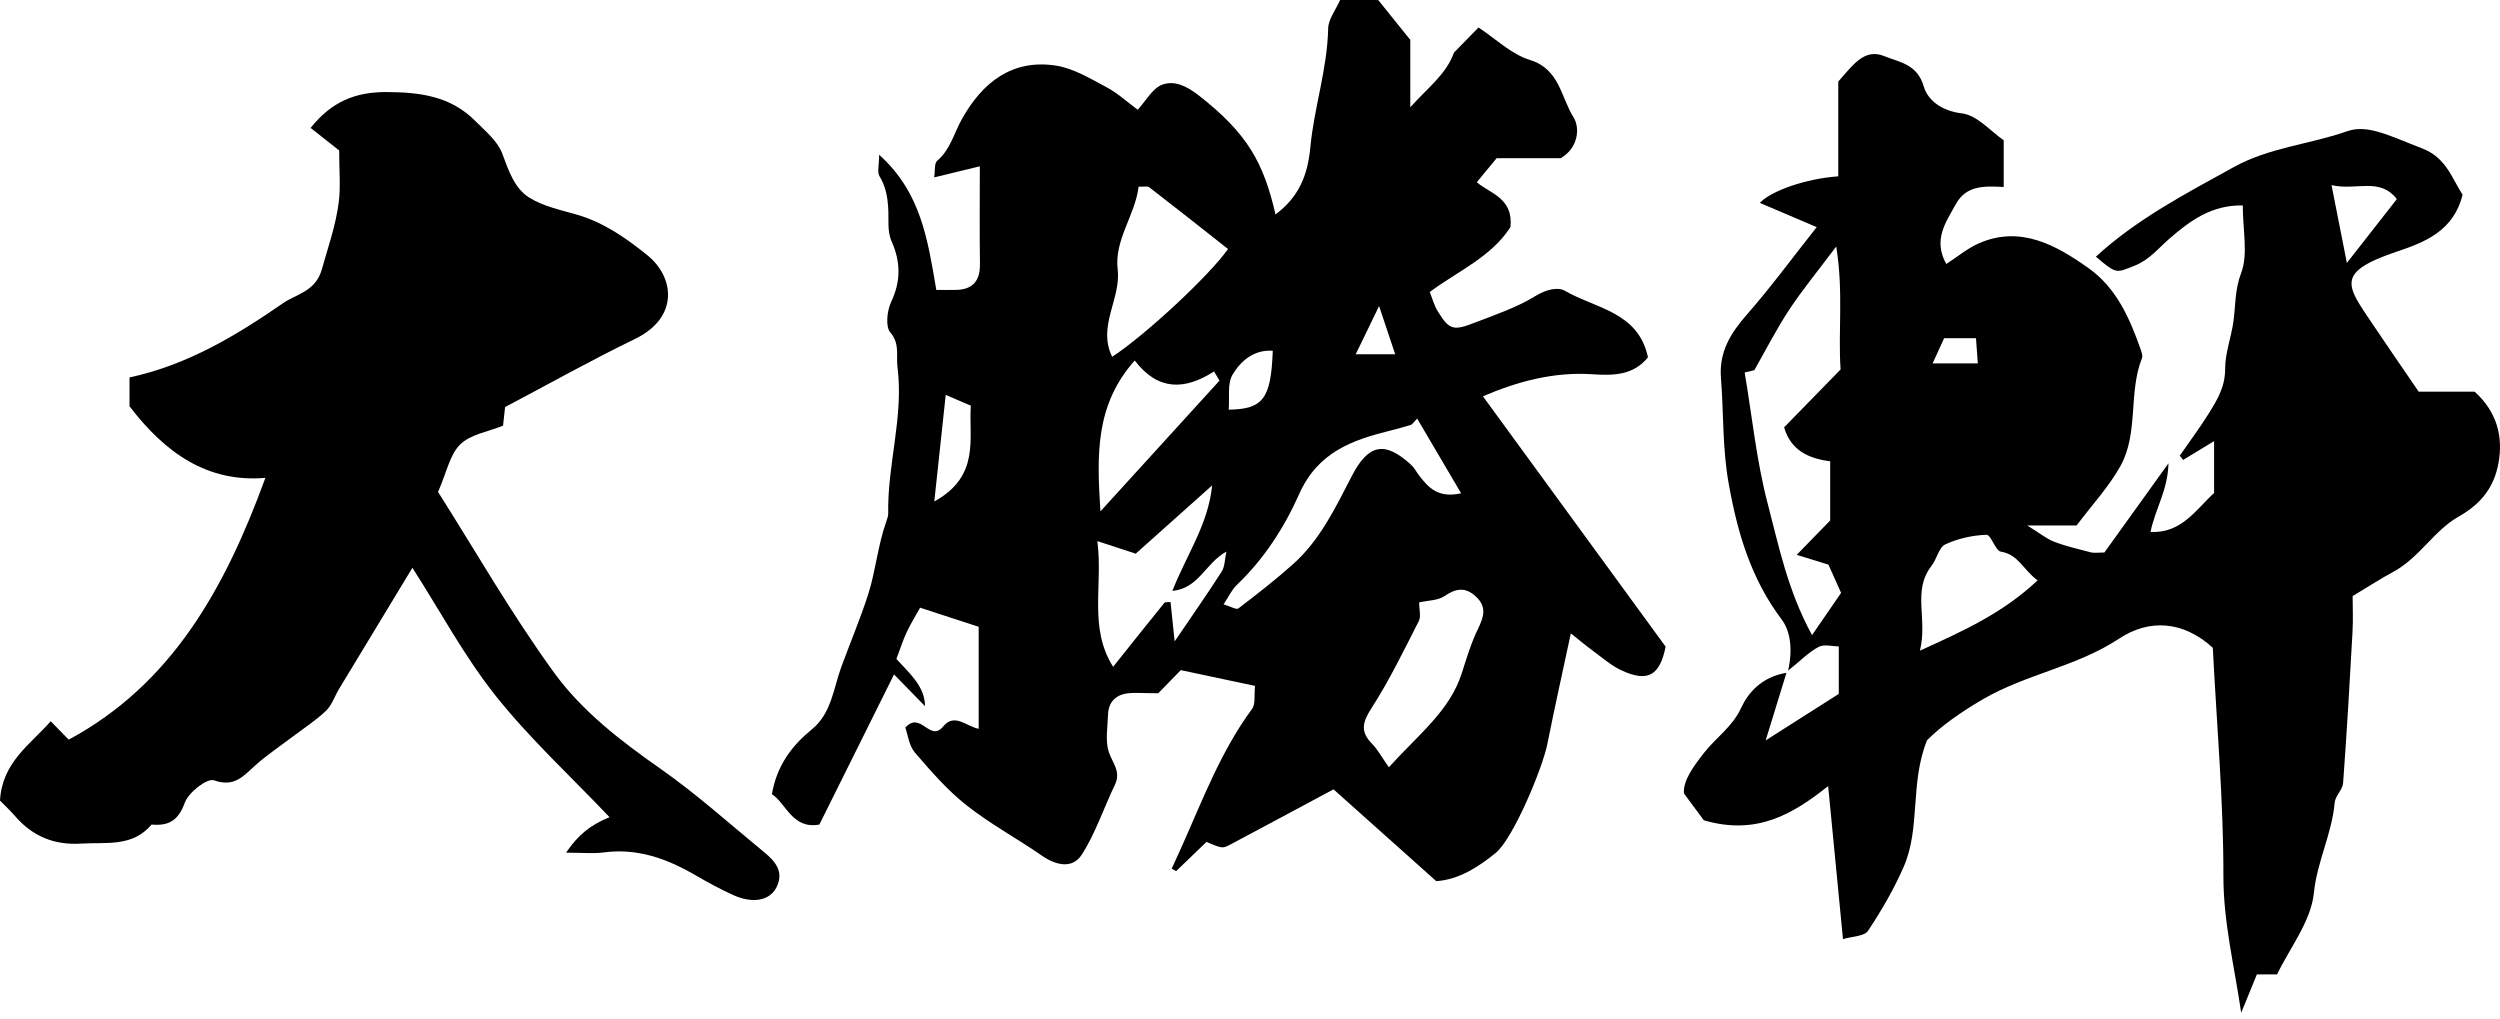 <svg width="135" height="55" viewBox="0 0 135 55" fill="none" xmlns="http://www.w3.org/2000/svg">
<path d="M41.683 42.887C41.947 41.336 42.762 40.264 43.843 39.383C44.898 38.527 45.013 37.153 45.432 36.01C45.915 34.694 46.467 33.391 46.887 32.077C47.284 30.835 47.402 29.449 47.856 28.176C47.908 28.028 47.966 27.871 47.964 27.717C47.914 25.072 48.808 22.492 48.464 19.827C48.383 19.197 48.607 18.568 48.073 17.945C47.808 17.637 47.9 16.776 48.121 16.308C48.651 15.186 48.639 14.143 48.15 13.04C48.024 12.758 47.976 12.418 47.977 12.106C47.981 11.207 47.985 10.332 47.494 9.518C47.359 9.294 47.474 8.914 47.474 8.356C49.74 10.399 50.092 12.925 50.561 15.656C50.855 15.656 51.238 15.663 51.621 15.656C52.511 15.638 52.931 15.186 52.917 14.256C52.894 12.581 52.91 10.906 52.91 8.981C52.054 9.188 51.339 9.362 50.446 9.579C50.502 9.224 50.446 8.822 50.605 8.686C51.311 8.088 51.51 7.209 51.93 6.452C53.045 4.443 54.662 3.183 57.012 3.541C57.958 3.686 58.865 4.237 59.74 4.703C60.358 5.031 60.89 5.526 61.435 5.926C61.879 5.448 62.238 4.761 62.766 4.571C63.408 4.338 64.053 4.623 64.729 5.15C67.356 7.199 68.236 8.779 68.877 11.58C70.108 10.657 70.611 9.522 70.758 7.958C70.959 5.813 71.675 3.733 71.721 1.538C71.732 1.037 72.127 0.542 72.366 0H74.423C74.86 0.543 75.377 1.187 76.156 2.155V5.794C77.156 4.681 78.096 4.007 78.513 2.842C78.513 2.842 79.705 1.62 79.839 1.484C80.738 2.073 81.606 2.929 82.632 3.244C84.219 3.732 84.293 5.26 84.965 6.324C85.331 6.903 85.235 7.984 84.281 8.541H80.819C80.48 8.953 80.11 9.401 79.747 9.84C80.44 10.443 81.732 10.685 81.564 12.263C80.537 13.87 78.734 14.635 77.206 15.767C77.353 16.133 77.446 16.492 77.63 16.792C78.238 17.791 78.459 17.88 79.568 17.45C80.706 17.009 81.886 16.618 82.918 15.982C83.486 15.633 84.125 15.482 84.5 15.7C86.159 16.664 88.469 16.832 88.99 19.294C88.192 20.285 87.095 20.282 85.997 20.21C83.91 20.072 81.967 20.591 80.078 21.4C83.376 25.921 86.628 30.375 89.944 34.919C89.633 36.465 88.996 36.87 87.556 36.198C86.999 35.938 86.515 35.507 86.009 35.138C85.635 34.865 85.282 34.564 84.825 34.201C84.374 36.312 83.944 38.234 83.56 40.164C83.291 41.513 81.701 45.293 80.776 46.051C79.827 46.827 78.751 47.509 77.557 47.581C75.663 45.889 73.843 44.261 72.01 42.624C70.17 43.61 68.301 44.616 66.427 45.611C66.01 45.832 65.992 45.816 65.148 45.465C64.645 45.95 64.079 46.496 63.512 47.04C63.432 46.996 63.352 46.95 63.272 46.906C63.442 46.533 63.615 46.16 63.783 45.785C64.932 43.22 65.922 40.574 67.607 38.289C67.808 38.017 67.717 37.518 67.771 37.038C66.336 36.733 64.982 36.445 63.763 36.187C63.306 36.655 62.82 37.153 62.546 37.435C61.681 37.435 61.268 37.391 60.869 37.444C60.242 37.529 59.856 37.917 59.834 38.589C59.813 39.263 59.676 39.99 59.873 40.598C60.066 41.194 60.552 41.66 60.205 42.379C59.598 43.638 59.157 45.002 58.409 46.16C57.914 46.924 57.032 46.74 56.264 46.207C54.922 45.274 53.47 44.496 52.19 43.484C51.156 42.667 50.264 41.64 49.397 40.629C49.084 40.263 49.023 39.67 48.887 39.289C49.729 38.369 50.208 40.111 50.935 39.227C51.544 38.486 52.169 39.219 52.848 39.356V33.847C51.925 33.546 50.916 33.215 49.687 32.815C49.462 33.219 49.187 33.662 48.965 34.13C48.767 34.55 48.627 34.998 48.406 35.583C49.071 36.317 49.951 37.06 49.95 38.133C49.509 37.681 49.028 37.187 48.278 36.419C46.787 39.417 45.517 41.971 44.247 44.525C42.791 44.803 42.438 43.365 41.684 42.886L41.683 42.887ZM61.485 10.079C61.303 11.618 60.162 12.942 60.355 14.559C60.542 16.137 59.244 17.619 60.057 19.266C61.819 18.125 65.329 14.86 66.312 13.446C64.903 12.335 63.492 11.217 62.066 10.117C61.96 10.035 61.752 10.092 61.484 10.079H61.485ZM63.308 31.908C64.088 29.93 65.245 28.321 65.456 26.212C64.101 27.422 62.747 28.631 61.329 29.898C60.743 29.706 60.119 29.502 59.257 29.22C59.571 31.63 58.77 33.88 60.109 36.008C61.052 34.825 61.954 33.687 62.871 32.56C62.925 32.494 63.093 32.524 63.209 32.511C63.277 33.161 63.341 33.778 63.431 34.636C64.389 33.226 65.206 32.061 65.973 30.863C66.142 30.6 66.131 30.216 66.226 29.786C65.091 30.406 64.743 31.77 63.308 31.909V31.908ZM74.999 41.43C76.668 39.595 78.288 38.38 78.939 36.344C79.198 35.534 79.446 34.709 79.816 33.949C80.13 33.302 80.293 32.767 79.701 32.216C79.132 31.687 78.624 31.764 78.003 32.188C77.649 32.432 77.125 32.418 76.633 32.531C76.633 32.893 76.746 33.282 76.614 33.54C75.805 35.131 75.022 36.746 74.061 38.239C73.569 39.005 73.444 39.512 74.095 40.169C74.379 40.455 74.578 40.833 74.997 41.429L74.999 41.43ZM76.527 22.604C76.305 22.83 76.257 22.923 76.187 22.944C75.82 23.057 75.45 23.159 75.078 23.252C73.019 23.765 71.168 24.405 70.151 26.689C69.352 28.487 68.249 30.195 66.788 31.586C66.518 31.843 66.354 32.215 66.073 32.635C66.452 32.747 66.762 32.94 66.872 32.856C67.884 32.082 68.896 31.298 69.845 30.446C71.283 29.155 72.114 27.418 72.989 25.722C73.895 23.966 74.775 23.795 76.207 25.105C76.378 25.263 76.487 25.489 76.633 25.679C77.133 26.327 77.661 26.917 78.9 26.637C78.043 25.18 77.298 23.915 76.527 22.604ZM65.853 20.554C65.755 20.388 65.656 20.224 65.558 20.058C63.987 21.07 62.529 21.117 61.275 19.466C59.142 21.87 59.225 24.543 59.423 27.614C61.717 25.096 63.785 22.823 65.853 20.553V20.554ZM50.452 27.079C52.959 25.698 52.298 23.655 52.425 21.906C51.846 21.657 51.456 21.49 51.069 21.323C50.871 23.176 50.677 24.978 50.452 27.079ZM68.727 18.94C67.72 18.871 67.002 19.483 66.557 20.233C66.266 20.724 66.404 21.482 66.35 22.121C68.213 22.097 68.638 21.522 68.729 18.939L68.727 18.94ZM75.341 19.132C75.024 18.183 74.767 17.411 74.471 16.528C74.017 17.464 73.634 18.254 73.207 19.132H75.341Z" fill="black"/>
<path d="M119.493 34.981C117.879 33.509 116.042 33.421 114.433 34.485C112.143 36.001 109.438 36.389 107.088 37.754C105.891 38.449 104.833 39.197 104.059 39.973C103.127 42.307 103.717 44.692 102.806 46.791C102.28 48.004 101.603 49.164 100.874 50.264C100.676 50.564 100.036 50.556 99.521 50.713C99.249 47.905 98.99 45.239 98.72 42.449C96.814 43.961 94.864 45.131 92.006 44.295C91.882 44.128 91.494 43.604 90.933 42.845C90.876 42.166 91.43 41.402 92.031 40.637C92.675 39.816 93.549 39.256 94.033 38.204C94.384 37.444 95.104 36.555 96.469 36.333C96.079 37.596 95.75 38.669 95.346 39.981C96.781 39.069 98.043 38.266 99.294 37.47V34.905C98.953 34.905 98.504 34.774 98.203 34.934C97.672 35.216 97.231 35.675 96.558 36.215C96.814 35.088 96.686 34.086 96.216 33.461C94.562 31.266 93.819 28.783 93.339 26.053C93.004 24.153 93.083 22.297 92.932 20.425C92.816 18.995 93.462 17.977 94.35 16.965C95.614 15.524 96.754 13.968 98.102 12.265C96.969 11.782 95.998 11.368 95.03 10.955C95.657 10.293 97.543 9.642 99.267 9.522V4.401C100.024 3.572 100.649 2.57 101.767 3.036C102.549 3.361 103.532 3.446 103.884 4.671C104.098 5.417 104.858 5.994 105.935 6.121C106.765 6.217 107.508 7.101 108.2 7.573V10.098C107.184 10.042 106.173 9.992 105.609 11.033C105.084 12 104.367 12.933 105.099 14.257C105.695 13.873 106.239 13.411 106.86 13.139C109.083 12.165 111.006 13.213 112.803 14.496C114.294 15.563 115.005 17.186 115.597 18.872C115.65 19.02 115.716 19.215 115.666 19.34C114.923 21.216 115.495 23.387 114.503 25.168C113.877 26.291 112.979 27.254 112.136 28.375H109.471C110.147 28.792 110.51 29.095 110.925 29.254C111.569 29.5 112.247 29.655 112.915 29.83C113.07 29.87 113.242 29.836 113.636 29.836C114.675 28.391 115.793 26.834 117.098 25.018C117.067 26.466 116.389 27.454 116.128 28.726C117.809 28.809 118.592 27.503 119.561 26.622V23.82C118.954 24.189 118.421 24.512 117.887 24.837C117.828 24.759 117.767 24.682 117.708 24.605C118.228 23.854 118.777 23.122 119.261 22.346C119.718 21.614 120.16 20.899 120.157 19.929C120.154 19.072 120.486 18.218 120.606 17.354C120.726 16.485 120.676 15.652 121.021 14.746C121.408 13.73 121.11 12.44 121.11 11.095C119.438 11.057 118.262 11.918 117.143 12.893C116.542 13.415 116.062 14.037 115.26 14.351C114.282 14.732 114.316 14.835 113.178 13.86C115.4 11.822 118.015 10.465 120.61 9.03C122.556 7.953 124.718 7.801 126.741 7.088C127.862 6.693 129.043 7.344 130.78 8.006C132.098 8.508 132.397 9.623 132.98 10.514C132.489 12.499 130.903 13.091 129.405 13.596C126.061 14.727 126.727 15.425 128.148 17.542C128.943 18.729 129.758 19.903 130.609 21.149H133.628C134.856 22.255 135.175 23.604 134.916 25.015C134.684 26.28 134.014 27.197 132.753 27.905C131.465 28.628 130.633 30.125 129.251 30.871C128.578 31.234 127.933 31.654 127.042 32.188C127.042 32.665 127.075 33.406 127.035 34.144C126.885 36.858 126.727 39.572 126.528 42.284C126.501 42.646 126.103 42.979 126.072 43.343C125.928 45.019 125.124 46.506 124.949 48.223C124.792 49.755 123.651 51.182 122.963 52.618C122.526 52.618 122.2 52.618 121.872 52.618C121.589 53.309 121.307 53.998 121.024 54.69C120.656 52.166 120.06 49.796 120.064 47.306C120.07 43.249 119.706 39.191 119.491 34.977L119.493 34.981ZM94.733 19.99C94.559 20.031 94.385 20.074 94.213 20.116C94.613 22.486 94.852 24.902 95.46 27.215C96.059 29.494 96.526 31.866 97.85 34.296C98.507 33.342 98.975 32.661 99.419 32.015C99.154 31.425 98.932 30.929 98.735 30.489C98.239 30.336 97.777 30.194 97.022 29.962C97.823 29.139 98.383 28.564 98.829 28.107V24.907C97.629 24.762 96.698 24.296 96.342 23.076C97.392 22.001 98.379 20.989 99.392 19.951C99.251 17.882 99.556 15.773 99.156 13.313C98.155 14.647 97.331 15.643 96.621 16.72C95.931 17.767 95.359 18.895 94.735 19.987L94.733 19.99ZM110.031 31.341C109.248 30.767 109.002 29.946 108.051 29.791C107.748 29.742 107.517 28.87 107.27 28.878C106.518 28.906 105.728 29.078 105.044 29.398C104.699 29.559 104.587 30.192 104.302 30.557C103.247 31.912 104.104 33.4 103.676 35.136C106.111 34.028 108.161 33.097 110.031 31.339V31.341ZM129.429 10.751C128.501 9.552 127.256 10.31 125.902 9.996C126.212 11.572 126.466 12.851 126.731 14.199C127.643 13.034 128.483 11.96 129.429 10.751ZM104.36 19.625H106.802C106.763 19.083 106.73 18.631 106.703 18.264H104.983C104.759 18.753 104.579 19.148 104.361 19.625H104.36Z" fill="black"/>
<path d="M0 43.23C0.115 41.158 1.64 40.202 2.739 38.947C3.043 39.258 3.334 39.556 3.71 39.942C9.288 36.938 12.159 31.759 14.331 25.805C11.188 26.071 8.913 24.45 6.994 21.939V20.381C10.1 19.716 12.757 18.123 15.286 16.37C15.982 15.888 17.042 15.74 17.375 14.557C17.716 13.348 18.137 12.158 18.294 10.91C18.398 10.081 18.315 9.225 18.315 8.125C17.886 7.785 17.314 7.335 16.773 6.907C17.916 5.476 19.199 4.967 20.866 4.971C22.687 4.977 24.34 5.192 25.68 6.545C26.211 7.083 26.87 7.615 27.12 8.287C27.464 9.216 27.781 10.173 28.587 10.675C29.351 11.149 30.291 11.341 31.17 11.597C32.612 12.014 33.836 12.877 34.965 13.789C36.404 14.953 36.698 17.136 34.289 18.303C31.947 19.437 29.67 20.717 27.275 21.98C27.244 22.257 27.201 22.656 27.165 22.986C26.354 23.317 25.407 23.451 24.849 24.001C24.289 24.551 24.115 25.516 23.655 26.565C25.661 29.727 27.616 33.149 29.912 36.312C31.434 38.41 33.526 40.015 35.669 41.516C37.623 42.884 39.413 44.498 41.265 46.019C41.854 46.502 42.357 47.068 41.928 47.919C41.564 48.642 40.635 48.809 39.582 48.328C38.886 48.01 38.209 47.643 37.545 47.257C36.008 46.364 34.411 45.788 32.6 46.031C32.037 46.107 31.457 46.044 30.567 46.044C31.194 45.123 31.831 44.57 32.915 44.127C30.788 41.891 28.599 39.877 26.763 37.569C25.088 35.465 23.796 33.041 22.27 30.66C20.884 32.949 19.599 35.069 18.316 37.191C18.073 37.594 17.919 38.086 17.595 38.392C17.021 38.934 16.35 39.365 15.72 39.842C15.09 40.319 14.429 40.761 13.837 41.284C13.176 41.867 12.685 42.541 11.559 42.138C11.191 42.005 10.18 42.787 9.979 43.346C9.623 44.338 9.08 44.605 8.185 44.526C7.149 45.756 5.737 45.469 4.397 45.554C2.935 45.647 1.755 45.169 0.797 44.051C0.58 43.798 0.333 43.571 0.001 43.231L0 43.23Z" fill="black"/>
</svg>
